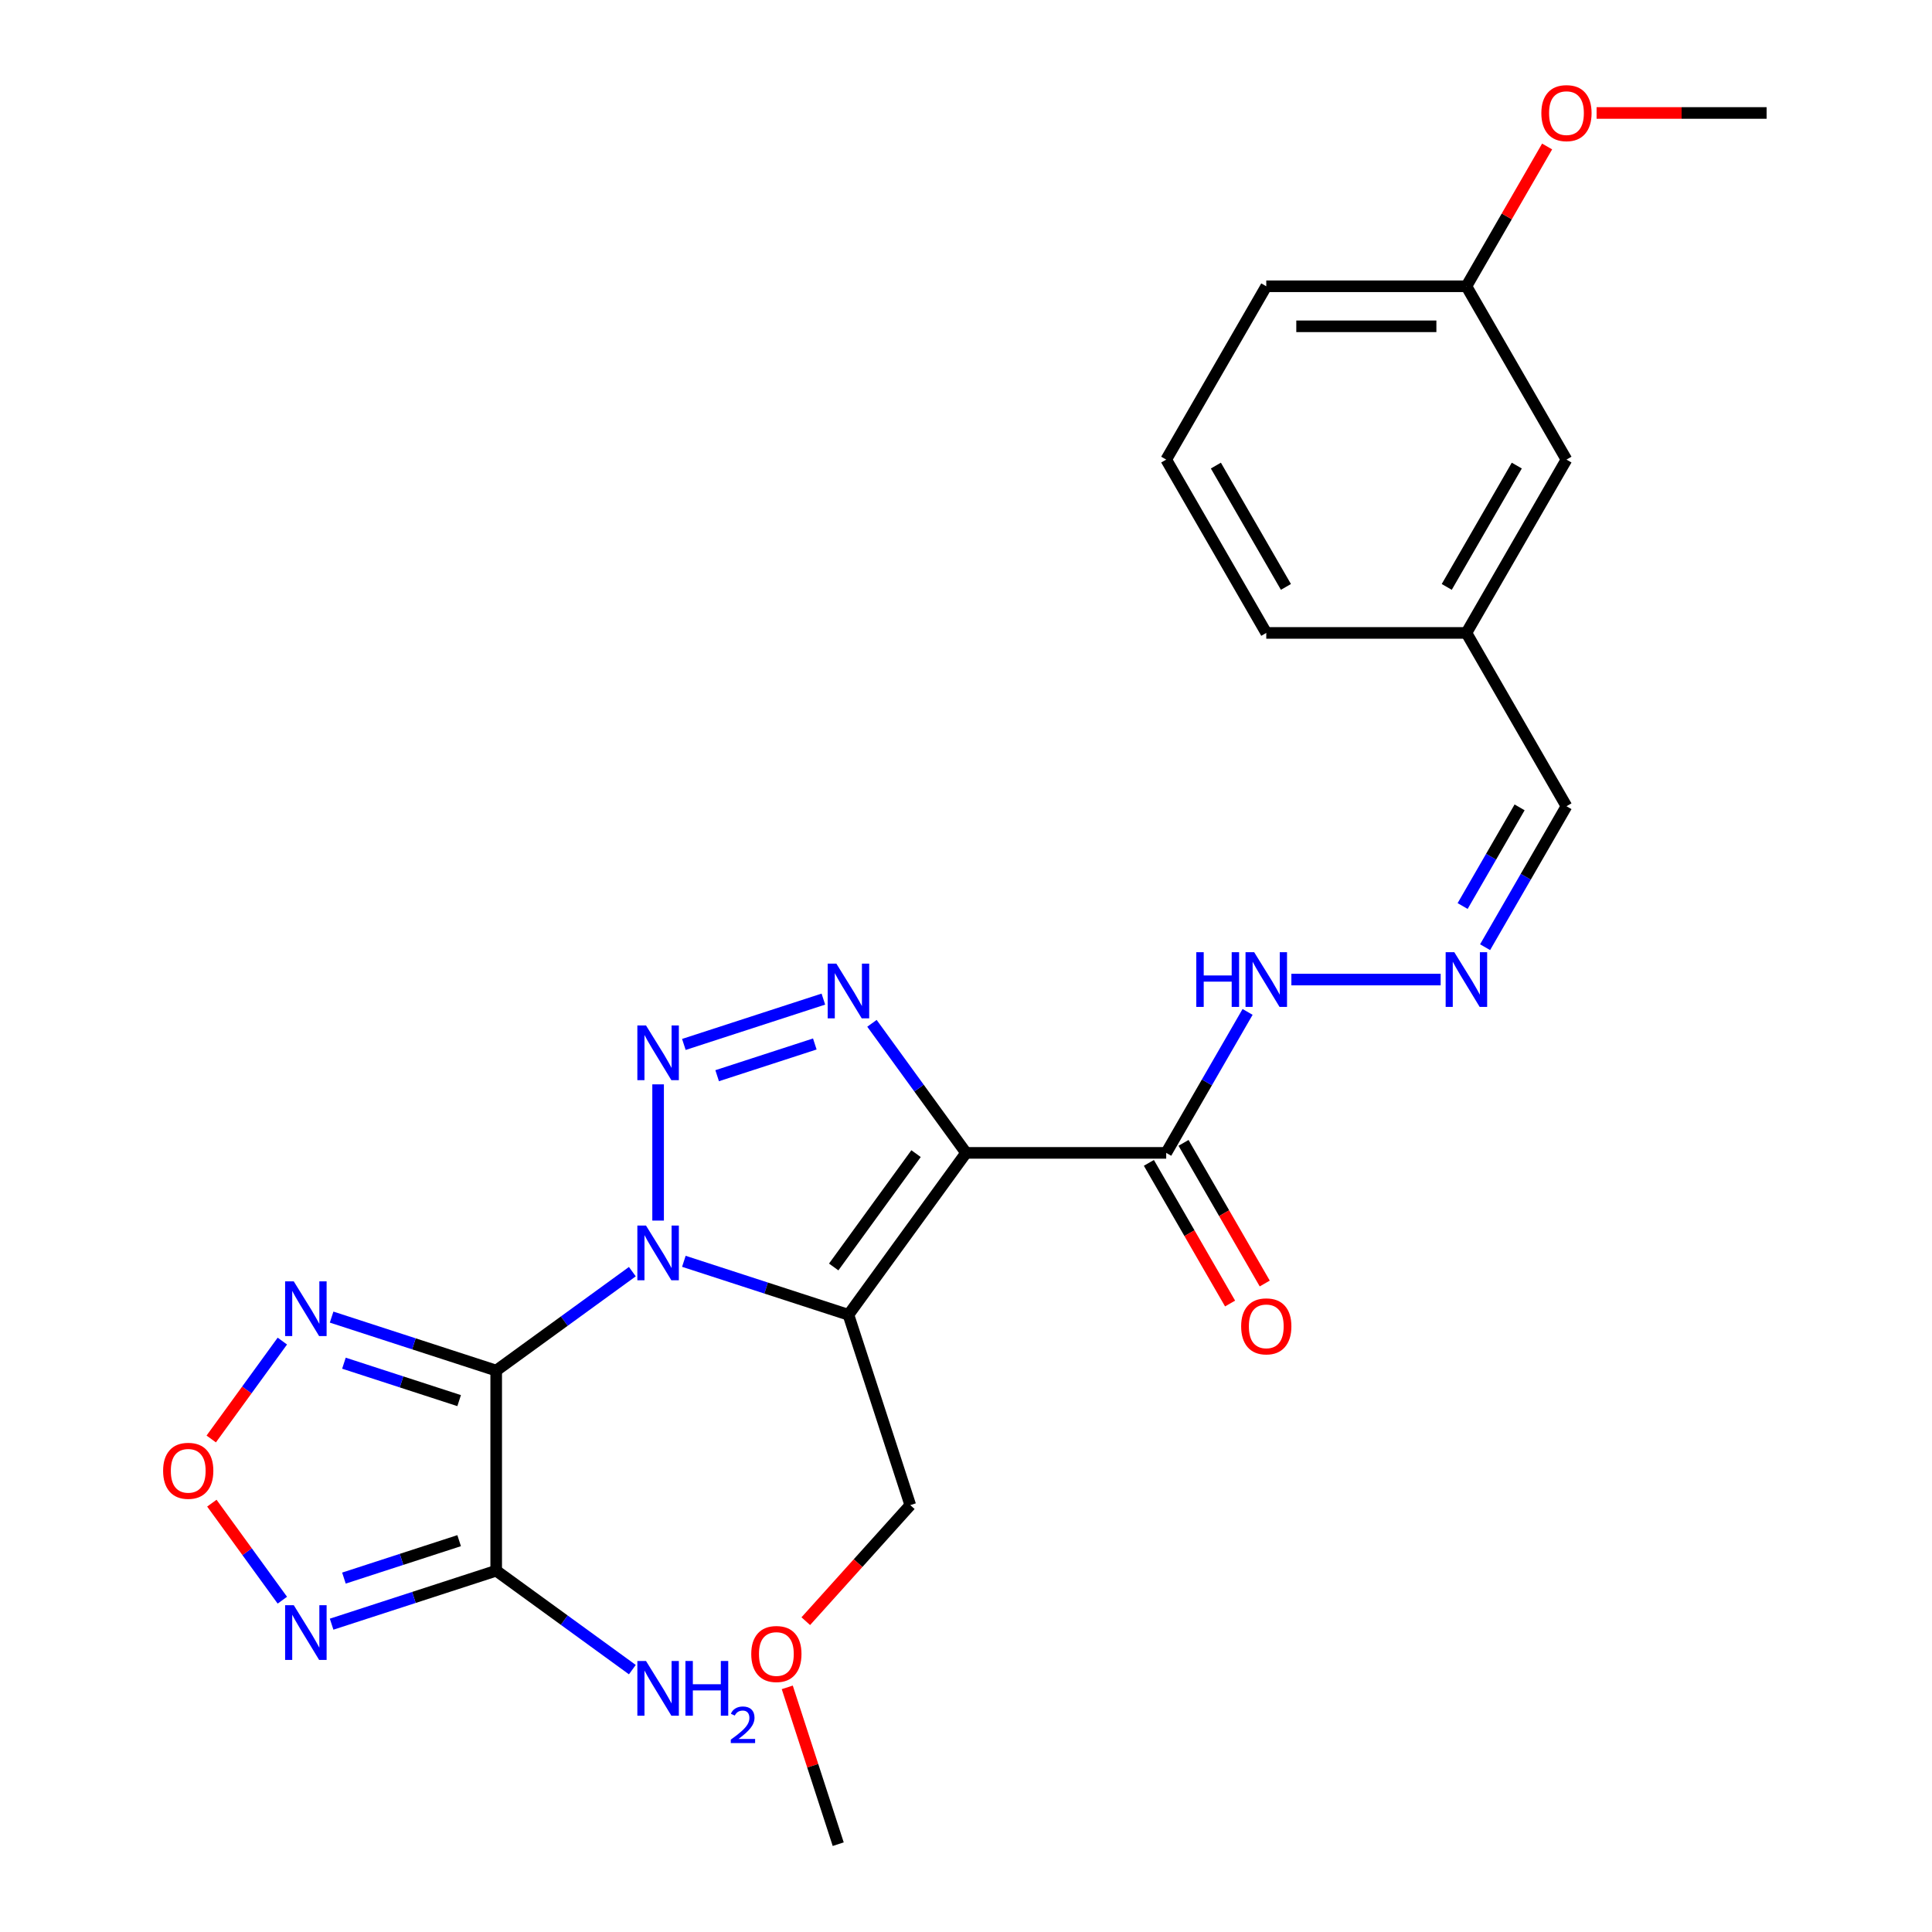 <?xml version='1.0' encoding='iso-8859-1'?>
<svg version='1.1' baseProfile='full'
              xmlns='http://www.w3.org/2000/svg'
                      xmlns:rdkit='http://www.rdkit.org/xml'
                      xmlns:xlink='http://www.w3.org/1999/xlink'
                  xml:space='preserve'
width='1000px' height='1000px' viewBox='0 0 1000 1000'>
<!-- END OF HEADER -->
<rect style='opacity:1.0;fill:#FFFFFF;stroke:none' width='1000' height='1000' x='0' y='0'> </rect>
<path class='bond-0' d='M 327.305,658.204 L 292.068,683.806' style='fill:none;fill-rule:evenodd;stroke:#0000FF;stroke-width:6px;stroke-linecap:butt;stroke-linejoin:miter;stroke-opacity:1' />
<path class='bond-0' d='M 292.068,683.806 L 256.831,709.407' style='fill:none;fill-rule:evenodd;stroke:#000000;stroke-width:6px;stroke-linecap:butt;stroke-linejoin:miter;stroke-opacity:1' />
<path class='bond-2' d='M 353.965,652.851 L 396.559,666.69' style='fill:none;fill-rule:evenodd;stroke:#0000FF;stroke-width:6px;stroke-linecap:butt;stroke-linejoin:miter;stroke-opacity:1' />
<path class='bond-2' d='M 396.559,666.69 L 439.153,680.53' style='fill:none;fill-rule:evenodd;stroke:#000000;stroke-width:6px;stroke-linecap:butt;stroke-linejoin:miter;stroke-opacity:1' />
<path class='bond-3' d='M 340.635,631.77 L 340.635,561.263' style='fill:none;fill-rule:evenodd;stroke:#0000FF;stroke-width:6px;stroke-linecap:butt;stroke-linejoin:miter;stroke-opacity:1' />
<path class='bond-5' d='M 256.831,709.407 L 256.831,812.994' style='fill:none;fill-rule:evenodd;stroke:#000000;stroke-width:6px;stroke-linecap:butt;stroke-linejoin:miter;stroke-opacity:1' />
<path class='bond-6' d='M 256.831,709.407 L 214.237,695.567' style='fill:none;fill-rule:evenodd;stroke:#000000;stroke-width:6px;stroke-linecap:butt;stroke-linejoin:miter;stroke-opacity:1' />
<path class='bond-6' d='M 214.237,695.567 L 171.643,681.728' style='fill:none;fill-rule:evenodd;stroke:#0000FF;stroke-width:6px;stroke-linecap:butt;stroke-linejoin:miter;stroke-opacity:1' />
<path class='bond-6' d='M 237.651,724.959 L 207.835,715.271' style='fill:none;fill-rule:evenodd;stroke:#000000;stroke-width:6px;stroke-linecap:butt;stroke-linejoin:miter;stroke-opacity:1' />
<path class='bond-6' d='M 207.835,715.271 L 178.019,705.583' style='fill:none;fill-rule:evenodd;stroke:#0000FF;stroke-width:6px;stroke-linecap:butt;stroke-linejoin:miter;stroke-opacity:1' />
<path class='bond-1' d='M 500.04,596.726 L 439.153,680.53' style='fill:none;fill-rule:evenodd;stroke:#000000;stroke-width:6px;stroke-linecap:butt;stroke-linejoin:miter;stroke-opacity:1' />
<path class='bond-1' d='M 474.146,597.119 L 431.525,655.782' style='fill:none;fill-rule:evenodd;stroke:#000000;stroke-width:6px;stroke-linecap:butt;stroke-linejoin:miter;stroke-opacity:1' />
<path class='bond-8' d='M 500.04,596.726 L 603.627,596.726' style='fill:none;fill-rule:evenodd;stroke:#000000;stroke-width:6px;stroke-linecap:butt;stroke-linejoin:miter;stroke-opacity:1' />
<path class='bond-26' d='M 500.04,596.726 L 475.681,563.199' style='fill:none;fill-rule:evenodd;stroke:#000000;stroke-width:6px;stroke-linecap:butt;stroke-linejoin:miter;stroke-opacity:1' />
<path class='bond-26' d='M 475.681,563.199 L 451.322,529.672' style='fill:none;fill-rule:evenodd;stroke:#0000FF;stroke-width:6px;stroke-linecap:butt;stroke-linejoin:miter;stroke-opacity:1' />
<path class='bond-14' d='M 439.153,680.53 L 471.163,779.048' style='fill:none;fill-rule:evenodd;stroke:#000000;stroke-width:6px;stroke-linecap:butt;stroke-linejoin:miter;stroke-opacity:1' />
<path class='bond-4' d='M 353.965,540.601 L 426.173,517.139' style='fill:none;fill-rule:evenodd;stroke:#0000FF;stroke-width:6px;stroke-linecap:butt;stroke-linejoin:miter;stroke-opacity:1' />
<path class='bond-4' d='M 371.198,556.785 L 421.744,540.362' style='fill:none;fill-rule:evenodd;stroke:#0000FF;stroke-width:6px;stroke-linecap:butt;stroke-linejoin:miter;stroke-opacity:1' />
<path class='bond-7' d='M 256.831,812.994 L 214.237,826.834' style='fill:none;fill-rule:evenodd;stroke:#000000;stroke-width:6px;stroke-linecap:butt;stroke-linejoin:miter;stroke-opacity:1' />
<path class='bond-7' d='M 214.237,826.834 L 171.643,840.674' style='fill:none;fill-rule:evenodd;stroke:#0000FF;stroke-width:6px;stroke-linecap:butt;stroke-linejoin:miter;stroke-opacity:1' />
<path class='bond-7' d='M 237.651,797.443 L 207.835,807.13' style='fill:none;fill-rule:evenodd;stroke:#000000;stroke-width:6px;stroke-linecap:butt;stroke-linejoin:miter;stroke-opacity:1' />
<path class='bond-7' d='M 207.835,807.13 L 178.019,816.818' style='fill:none;fill-rule:evenodd;stroke:#0000FF;stroke-width:6px;stroke-linecap:butt;stroke-linejoin:miter;stroke-opacity:1' />
<path class='bond-13' d='M 256.831,812.994 L 292.068,838.596' style='fill:none;fill-rule:evenodd;stroke:#000000;stroke-width:6px;stroke-linecap:butt;stroke-linejoin:miter;stroke-opacity:1' />
<path class='bond-13' d='M 292.068,838.596 L 327.305,864.197' style='fill:none;fill-rule:evenodd;stroke:#0000FF;stroke-width:6px;stroke-linecap:butt;stroke-linejoin:miter;stroke-opacity:1' />
<path class='bond-9' d='M 146.144,694.146 L 127.74,719.477' style='fill:none;fill-rule:evenodd;stroke:#0000FF;stroke-width:6px;stroke-linecap:butt;stroke-linejoin:miter;stroke-opacity:1' />
<path class='bond-9' d='M 127.74,719.477 L 109.336,744.809' style='fill:none;fill-rule:evenodd;stroke:#FF0000;stroke-width:6px;stroke-linecap:butt;stroke-linejoin:miter;stroke-opacity:1' />
<path class='bond-27' d='M 146.144,828.255 L 127.9,803.144' style='fill:none;fill-rule:evenodd;stroke:#0000FF;stroke-width:6px;stroke-linecap:butt;stroke-linejoin:miter;stroke-opacity:1' />
<path class='bond-27' d='M 127.9,803.144 L 109.656,778.033' style='fill:none;fill-rule:evenodd;stroke:#FF0000;stroke-width:6px;stroke-linecap:butt;stroke-linejoin:miter;stroke-opacity:1' />
<path class='bond-11' d='M 603.627,596.726 L 624.689,560.246' style='fill:none;fill-rule:evenodd;stroke:#000000;stroke-width:6px;stroke-linecap:butt;stroke-linejoin:miter;stroke-opacity:1' />
<path class='bond-11' d='M 624.689,560.246 L 645.75,523.766' style='fill:none;fill-rule:evenodd;stroke:#0000FF;stroke-width:6px;stroke-linecap:butt;stroke-linejoin:miter;stroke-opacity:1' />
<path class='bond-12' d='M 594.656,601.905 L 615.672,638.305' style='fill:none;fill-rule:evenodd;stroke:#000000;stroke-width:6px;stroke-linecap:butt;stroke-linejoin:miter;stroke-opacity:1' />
<path class='bond-12' d='M 615.672,638.305 L 636.687,674.705' style='fill:none;fill-rule:evenodd;stroke:#FF0000;stroke-width:6px;stroke-linecap:butt;stroke-linejoin:miter;stroke-opacity:1' />
<path class='bond-12' d='M 612.598,591.547 L 633.613,627.947' style='fill:none;fill-rule:evenodd;stroke:#000000;stroke-width:6px;stroke-linecap:butt;stroke-linejoin:miter;stroke-opacity:1' />
<path class='bond-12' d='M 633.613,627.947 L 654.629,664.346' style='fill:none;fill-rule:evenodd;stroke:#FF0000;stroke-width:6px;stroke-linecap:butt;stroke-linejoin:miter;stroke-opacity:1' />
<path class='bond-10' d='M 745.679,507.017 L 668.417,507.017' style='fill:none;fill-rule:evenodd;stroke:#0000FF;stroke-width:6px;stroke-linecap:butt;stroke-linejoin:miter;stroke-opacity:1' />
<path class='bond-15' d='M 768.679,490.267 L 789.74,453.787' style='fill:none;fill-rule:evenodd;stroke:#0000FF;stroke-width:6px;stroke-linecap:butt;stroke-linejoin:miter;stroke-opacity:1' />
<path class='bond-15' d='M 789.74,453.787 L 810.802,417.307' style='fill:none;fill-rule:evenodd;stroke:#000000;stroke-width:6px;stroke-linecap:butt;stroke-linejoin:miter;stroke-opacity:1' />
<path class='bond-15' d='M 757.055,468.964 L 771.798,443.428' style='fill:none;fill-rule:evenodd;stroke:#0000FF;stroke-width:6px;stroke-linecap:butt;stroke-linejoin:miter;stroke-opacity:1' />
<path class='bond-15' d='M 771.798,443.428 L 786.542,417.893' style='fill:none;fill-rule:evenodd;stroke:#000000;stroke-width:6px;stroke-linecap:butt;stroke-linejoin:miter;stroke-opacity:1' />
<path class='bond-20' d='M 471.163,779.048 L 444.119,809.083' style='fill:none;fill-rule:evenodd;stroke:#000000;stroke-width:6px;stroke-linecap:butt;stroke-linejoin:miter;stroke-opacity:1' />
<path class='bond-20' d='M 444.119,809.083 L 417.075,839.118' style='fill:none;fill-rule:evenodd;stroke:#FF0000;stroke-width:6px;stroke-linecap:butt;stroke-linejoin:miter;stroke-opacity:1' />
<path class='bond-17' d='M 810.802,417.307 L 759.008,327.598' style='fill:none;fill-rule:evenodd;stroke:#000000;stroke-width:6px;stroke-linecap:butt;stroke-linejoin:miter;stroke-opacity:1' />
<path class='bond-16' d='M 810.802,237.889 L 759.008,327.598' style='fill:none;fill-rule:evenodd;stroke:#000000;stroke-width:6px;stroke-linecap:butt;stroke-linejoin:miter;stroke-opacity:1' />
<path class='bond-16' d='M 785.091,240.986 L 748.835,303.783' style='fill:none;fill-rule:evenodd;stroke:#000000;stroke-width:6px;stroke-linecap:butt;stroke-linejoin:miter;stroke-opacity:1' />
<path class='bond-18' d='M 810.802,237.889 L 759.008,148.179' style='fill:none;fill-rule:evenodd;stroke:#000000;stroke-width:6px;stroke-linecap:butt;stroke-linejoin:miter;stroke-opacity:1' />
<path class='bond-22' d='M 759.008,327.598 L 655.421,327.598' style='fill:none;fill-rule:evenodd;stroke:#000000;stroke-width:6px;stroke-linecap:butt;stroke-linejoin:miter;stroke-opacity:1' />
<path class='bond-19' d='M 759.008,148.179 L 779.897,112' style='fill:none;fill-rule:evenodd;stroke:#000000;stroke-width:6px;stroke-linecap:butt;stroke-linejoin:miter;stroke-opacity:1' />
<path class='bond-19' d='M 779.897,112 L 800.785,75.82' style='fill:none;fill-rule:evenodd;stroke:#FF0000;stroke-width:6px;stroke-linecap:butt;stroke-linejoin:miter;stroke-opacity:1' />
<path class='bond-28' d='M 759.008,148.179 L 655.421,148.179' style='fill:none;fill-rule:evenodd;stroke:#000000;stroke-width:6px;stroke-linecap:butt;stroke-linejoin:miter;stroke-opacity:1' />
<path class='bond-28' d='M 743.47,168.897 L 670.959,168.897' style='fill:none;fill-rule:evenodd;stroke:#000000;stroke-width:6px;stroke-linecap:butt;stroke-linejoin:miter;stroke-opacity:1' />
<path class='bond-24' d='M 826.392,58.47 L 870.39,58.47' style='fill:none;fill-rule:evenodd;stroke:#FF0000;stroke-width:6px;stroke-linecap:butt;stroke-linejoin:miter;stroke-opacity:1' />
<path class='bond-24' d='M 870.39,58.47 L 914.389,58.47' style='fill:none;fill-rule:evenodd;stroke:#000000;stroke-width:6px;stroke-linecap:butt;stroke-linejoin:miter;stroke-opacity:1' />
<path class='bond-25' d='M 407.487,873.378 L 420.673,913.962' style='fill:none;fill-rule:evenodd;stroke:#FF0000;stroke-width:6px;stroke-linecap:butt;stroke-linejoin:miter;stroke-opacity:1' />
<path class='bond-25' d='M 420.673,913.962 L 433.86,954.545' style='fill:none;fill-rule:evenodd;stroke:#000000;stroke-width:6px;stroke-linecap:butt;stroke-linejoin:miter;stroke-opacity:1' />
<path class='bond-21' d='M 603.627,237.889 L 655.421,327.598' style='fill:none;fill-rule:evenodd;stroke:#000000;stroke-width:6px;stroke-linecap:butt;stroke-linejoin:miter;stroke-opacity:1' />
<path class='bond-21' d='M 629.338,240.986 L 665.594,303.783' style='fill:none;fill-rule:evenodd;stroke:#000000;stroke-width:6px;stroke-linecap:butt;stroke-linejoin:miter;stroke-opacity:1' />
<path class='bond-23' d='M 603.627,237.889 L 655.421,148.179' style='fill:none;fill-rule:evenodd;stroke:#000000;stroke-width:6px;stroke-linecap:butt;stroke-linejoin:miter;stroke-opacity:1' />
<path  class='atom-0' d='M 334.375 634.36
L 343.655 649.36
Q 344.575 650.84, 346.055 653.52
Q 347.535 656.2, 347.615 656.36
L 347.615 634.36
L 351.375 634.36
L 351.375 662.68
L 347.495 662.68
L 337.535 646.28
Q 336.375 644.36, 335.135 642.16
Q 333.935 639.96, 333.575 639.28
L 333.575 662.68
L 329.895 662.68
L 329.895 634.36
L 334.375 634.36
' fill='#0000FF'/>
<path  class='atom-4' d='M 334.375 530.772
L 343.655 545.772
Q 344.575 547.252, 346.055 549.932
Q 347.535 552.612, 347.615 552.772
L 347.615 530.772
L 351.375 530.772
L 351.375 559.092
L 347.495 559.092
L 337.535 542.692
Q 336.375 540.772, 335.135 538.572
Q 333.935 536.372, 333.575 535.692
L 333.575 559.092
L 329.895 559.092
L 329.895 530.772
L 334.375 530.772
' fill='#0000FF'/>
<path  class='atom-5' d='M 432.893 498.762
L 442.173 513.762
Q 443.093 515.242, 444.573 517.922
Q 446.053 520.602, 446.133 520.762
L 446.133 498.762
L 449.893 498.762
L 449.893 527.082
L 446.013 527.082
L 436.053 510.682
Q 434.893 508.762, 433.653 506.562
Q 432.453 504.362, 432.093 503.682
L 432.093 527.082
L 428.413 527.082
L 428.413 498.762
L 432.893 498.762
' fill='#0000FF'/>
<path  class='atom-7' d='M 152.054 663.237
L 161.334 678.237
Q 162.254 679.717, 163.734 682.397
Q 165.214 685.077, 165.294 685.237
L 165.294 663.237
L 169.054 663.237
L 169.054 691.557
L 165.174 691.557
L 155.214 675.157
Q 154.054 673.237, 152.814 671.037
Q 151.614 668.837, 151.254 668.157
L 151.254 691.557
L 147.574 691.557
L 147.574 663.237
L 152.054 663.237
' fill='#0000FF'/>
<path  class='atom-8' d='M 152.054 830.845
L 161.334 845.845
Q 162.254 847.325, 163.734 850.005
Q 165.214 852.685, 165.294 852.845
L 165.294 830.845
L 169.054 830.845
L 169.054 859.165
L 165.174 859.165
L 155.214 842.765
Q 154.054 840.845, 152.814 838.645
Q 151.614 836.445, 151.254 835.765
L 151.254 859.165
L 147.574 859.165
L 147.574 830.845
L 152.054 830.845
' fill='#0000FF'/>
<path  class='atom-10' d='M 84.427 761.281
Q 84.427 754.481, 87.787 750.681
Q 91.147 746.881, 97.427 746.881
Q 103.706 746.881, 107.066 750.681
Q 110.426 754.481, 110.426 761.281
Q 110.426 768.161, 107.026 772.081
Q 103.626 775.961, 97.427 775.961
Q 91.186 775.961, 87.787 772.081
Q 84.427 768.201, 84.427 761.281
M 97.427 772.761
Q 101.746 772.761, 104.066 769.881
Q 106.426 766.961, 106.426 761.281
Q 106.426 755.721, 104.066 752.921
Q 101.746 750.081, 97.427 750.081
Q 93.106 750.081, 90.746 752.881
Q 88.427 755.681, 88.427 761.281
Q 88.427 767.001, 90.746 769.881
Q 93.106 772.761, 97.427 772.761
' fill='#FF0000'/>
<path  class='atom-11' d='M 752.748 492.857
L 762.028 507.857
Q 762.948 509.337, 764.428 512.017
Q 765.908 514.697, 765.988 514.857
L 765.988 492.857
L 769.748 492.857
L 769.748 521.177
L 765.868 521.177
L 755.908 504.777
Q 754.748 502.857, 753.508 500.657
Q 752.308 498.457, 751.948 497.777
L 751.948 521.177
L 748.268 521.177
L 748.268 492.857
L 752.748 492.857
' fill='#0000FF'/>
<path  class='atom-12' d='M 619.201 492.857
L 623.041 492.857
L 623.041 504.897
L 637.521 504.897
L 637.521 492.857
L 641.361 492.857
L 641.361 521.177
L 637.521 521.177
L 637.521 508.097
L 623.041 508.097
L 623.041 521.177
L 619.201 521.177
L 619.201 492.857
' fill='#0000FF'/>
<path  class='atom-12' d='M 649.161 492.857
L 658.441 507.857
Q 659.361 509.337, 660.841 512.017
Q 662.321 514.697, 662.401 514.857
L 662.401 492.857
L 666.161 492.857
L 666.161 521.177
L 662.281 521.177
L 652.321 504.777
Q 651.161 502.857, 649.921 500.657
Q 648.721 498.457, 648.361 497.777
L 648.361 521.177
L 644.681 521.177
L 644.681 492.857
L 649.161 492.857
' fill='#0000FF'/>
<path  class='atom-13' d='M 642.421 686.515
Q 642.421 679.715, 645.781 675.915
Q 649.141 672.115, 655.421 672.115
Q 661.701 672.115, 665.061 675.915
Q 668.421 679.715, 668.421 686.515
Q 668.421 693.395, 665.021 697.315
Q 661.621 701.195, 655.421 701.195
Q 649.181 701.195, 645.781 697.315
Q 642.421 693.435, 642.421 686.515
M 655.421 697.995
Q 659.741 697.995, 662.061 695.115
Q 664.421 692.195, 664.421 686.515
Q 664.421 680.955, 662.061 678.155
Q 659.741 675.315, 655.421 675.315
Q 651.101 675.315, 648.741 678.115
Q 646.421 680.915, 646.421 686.515
Q 646.421 692.235, 648.741 695.115
Q 651.101 697.995, 655.421 697.995
' fill='#FF0000'/>
<path  class='atom-14' d='M 334.375 859.721
L 343.655 874.721
Q 344.575 876.201, 346.055 878.881
Q 347.535 881.561, 347.615 881.721
L 347.615 859.721
L 351.375 859.721
L 351.375 888.041
L 347.495 888.041
L 337.535 871.641
Q 336.375 869.721, 335.135 867.521
Q 333.935 865.321, 333.575 864.641
L 333.575 888.041
L 329.895 888.041
L 329.895 859.721
L 334.375 859.721
' fill='#0000FF'/>
<path  class='atom-14' d='M 354.775 859.721
L 358.615 859.721
L 358.615 871.761
L 373.095 871.761
L 373.095 859.721
L 376.935 859.721
L 376.935 888.041
L 373.095 888.041
L 373.095 874.961
L 358.615 874.961
L 358.615 888.041
L 354.775 888.041
L 354.775 859.721
' fill='#0000FF'/>
<path  class='atom-14' d='M 378.308 887.048
Q 378.994 885.279, 380.631 884.302
Q 382.268 883.299, 384.538 883.299
Q 387.363 883.299, 388.947 884.83
Q 390.531 886.361, 390.531 889.081
Q 390.531 891.853, 388.472 894.44
Q 386.439 897.027, 382.215 900.089
L 390.848 900.089
L 390.848 902.201
L 378.255 902.201
L 378.255 900.433
Q 381.74 897.951, 383.799 896.103
Q 385.885 894.255, 386.888 892.592
Q 387.891 890.929, 387.891 889.213
Q 387.891 887.417, 386.993 886.414
Q 386.096 885.411, 384.538 885.411
Q 383.033 885.411, 382.03 886.018
Q 381.027 886.625, 380.314 887.972
L 378.308 887.048
' fill='#0000FF'/>
<path  class='atom-20' d='M 797.802 58.55
Q 797.802 51.75, 801.162 47.95
Q 804.522 44.15, 810.802 44.15
Q 817.082 44.15, 820.442 47.95
Q 823.802 51.75, 823.802 58.55
Q 823.802 65.43, 820.402 69.35
Q 817.002 73.23, 810.802 73.23
Q 804.562 73.23, 801.162 69.35
Q 797.802 65.47, 797.802 58.55
M 810.802 70.03
Q 815.122 70.03, 817.442 67.15
Q 819.802 64.23, 819.802 58.55
Q 819.802 52.99, 817.442 50.19
Q 815.122 47.35, 810.802 47.35
Q 806.482 47.35, 804.122 50.15
Q 801.802 52.95, 801.802 58.55
Q 801.802 64.27, 804.122 67.15
Q 806.482 70.03, 810.802 70.03
' fill='#FF0000'/>
<path  class='atom-21' d='M 388.849 856.108
Q 388.849 849.308, 392.209 845.508
Q 395.569 841.708, 401.849 841.708
Q 408.129 841.708, 411.489 845.508
Q 414.849 849.308, 414.849 856.108
Q 414.849 862.988, 411.449 866.908
Q 408.049 870.788, 401.849 870.788
Q 395.609 870.788, 392.209 866.908
Q 388.849 863.028, 388.849 856.108
M 401.849 867.588
Q 406.169 867.588, 408.489 864.708
Q 410.849 861.788, 410.849 856.108
Q 410.849 850.548, 408.489 847.748
Q 406.169 844.908, 401.849 844.908
Q 397.529 844.908, 395.169 847.708
Q 392.849 850.508, 392.849 856.108
Q 392.849 861.828, 395.169 864.708
Q 397.529 867.588, 401.849 867.588
' fill='#FF0000'/>
</svg>
